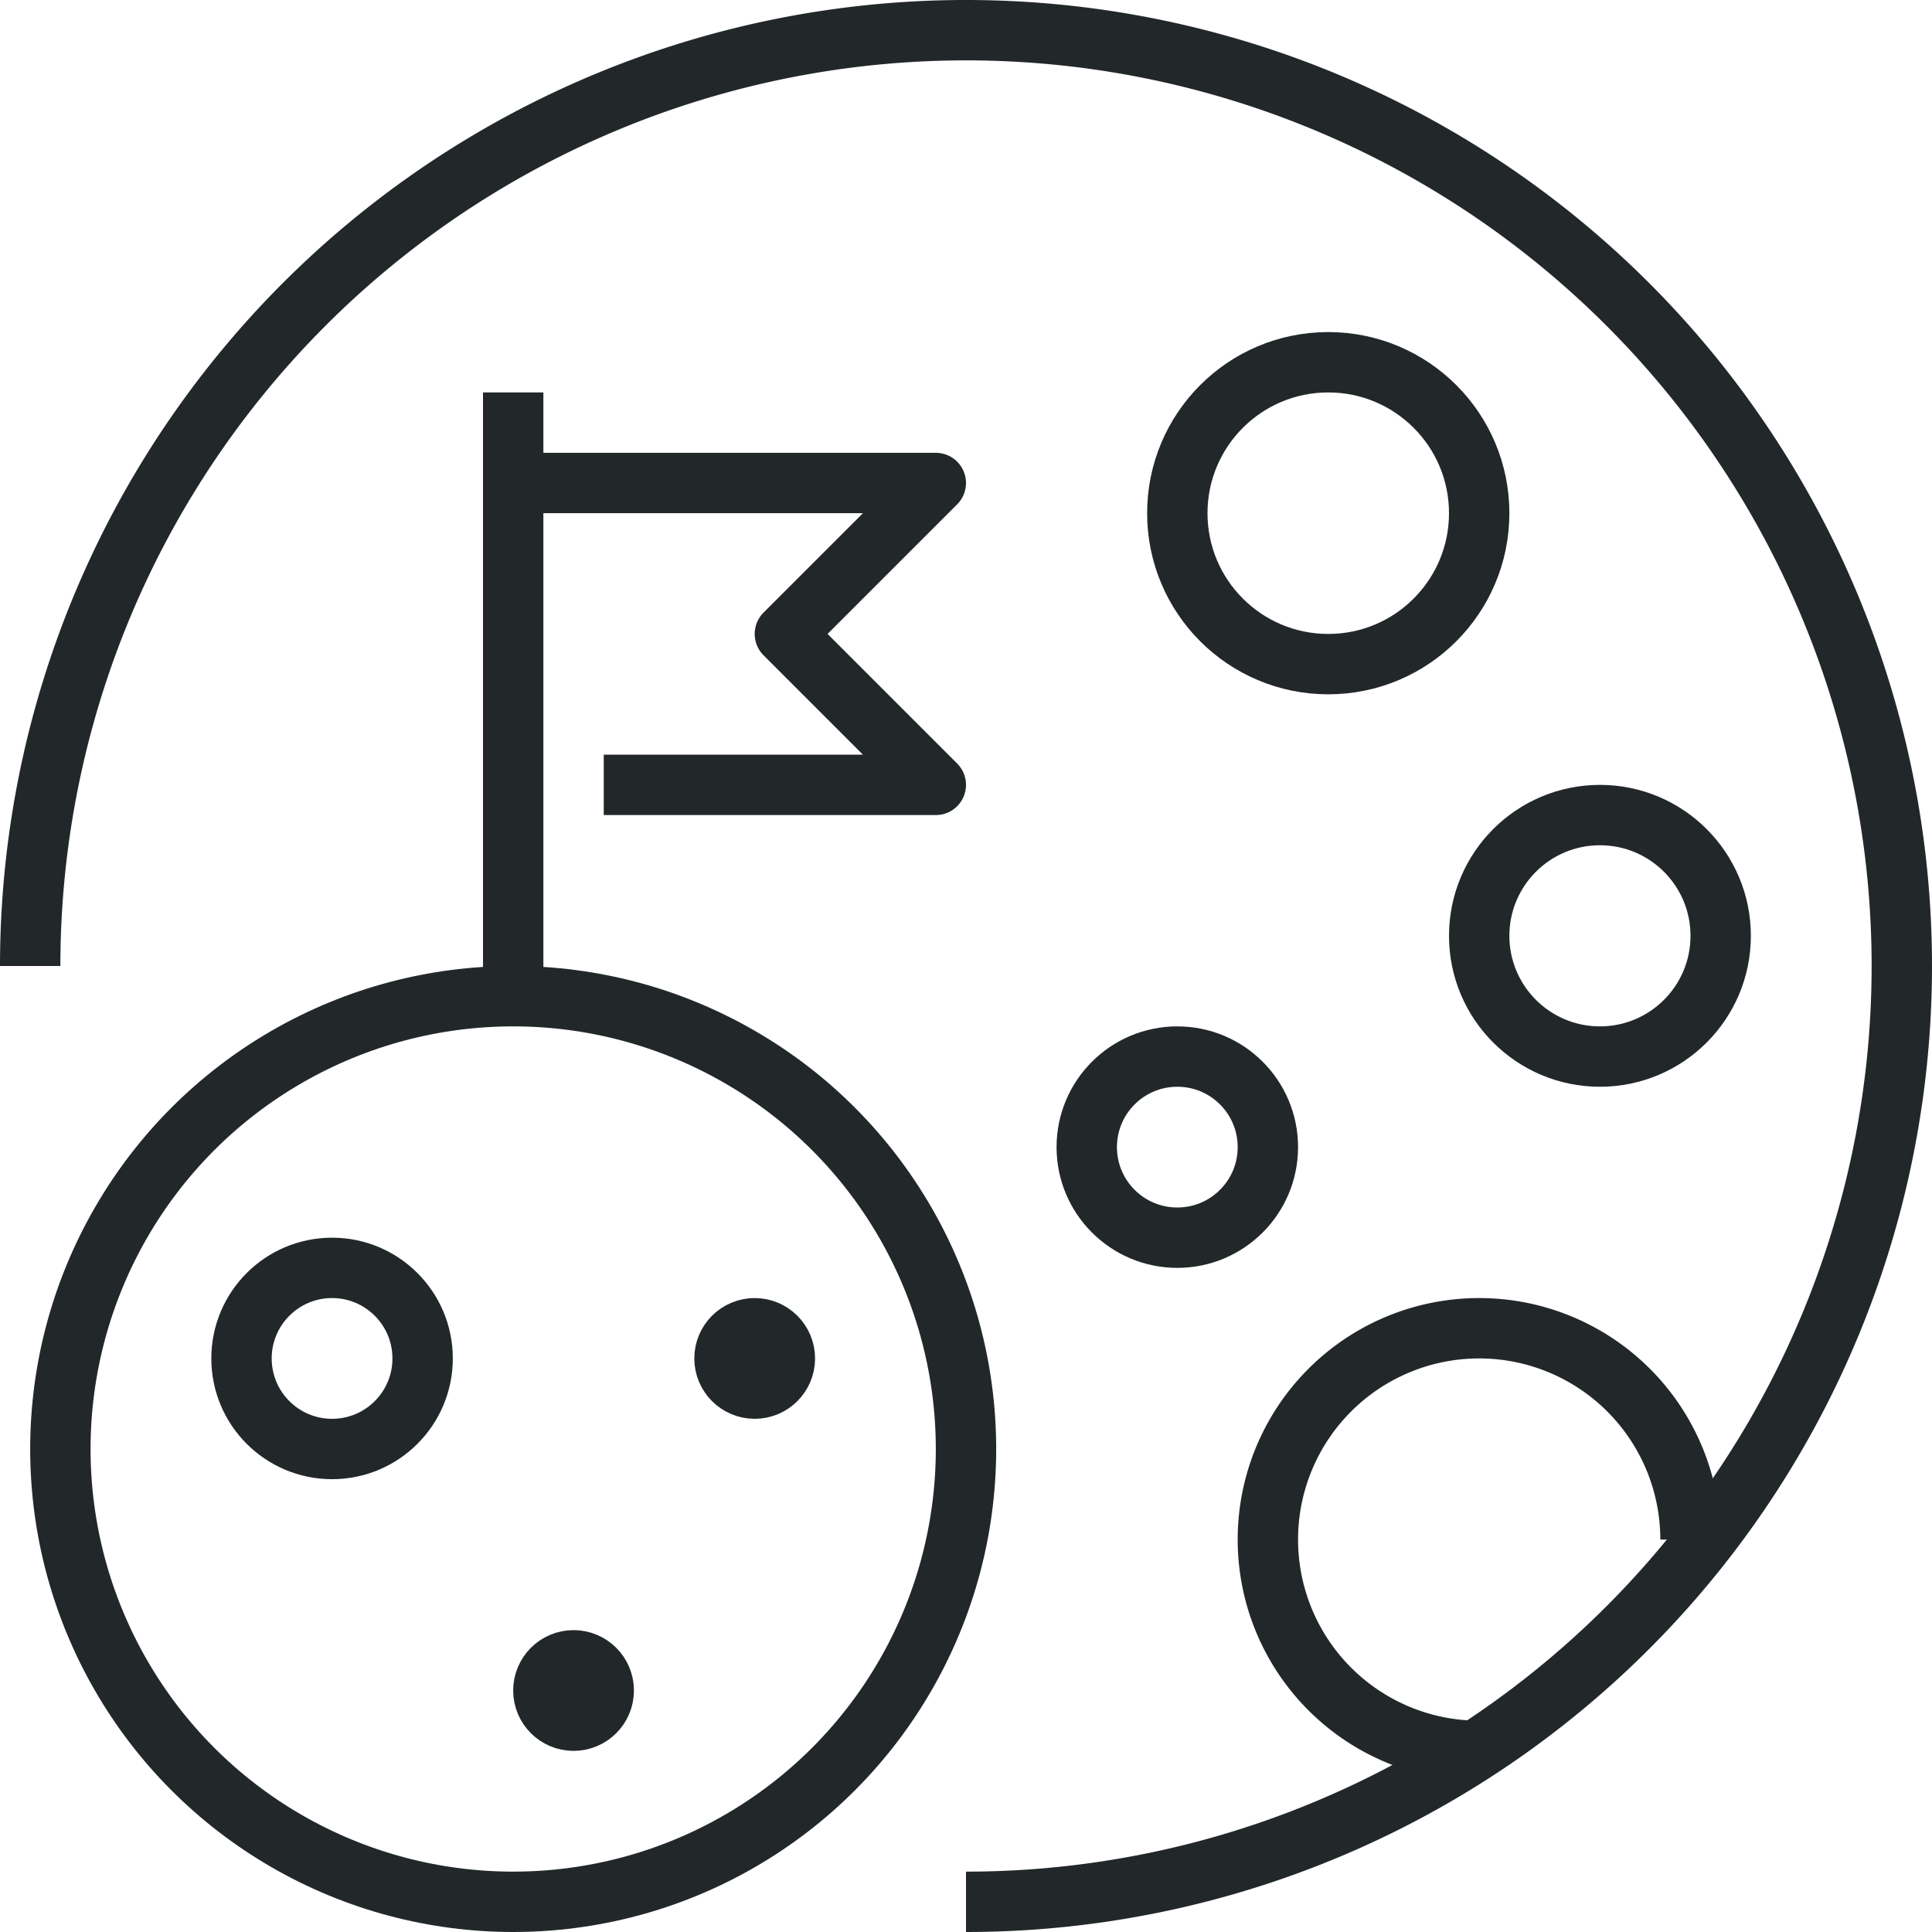 <svg id="Layer_1" data-name="Layer 1" xmlns="http://www.w3.org/2000/svg" xmlns:xlink="http://www.w3.org/1999/xlink" viewBox="0 0 64 64"><defs><style>.year-1,.year-3{fill:none;}.year-2{clip-path:url(#clip-path1);}.year-3{stroke:#222829;stroke-linejoin:round;stroke-width:2px;}</style><clipPath id="clip-path1"><rect class="year-1" width="64" height="64"/></clipPath></defs><title>icon.year</title><g class="year-2"><path class="year-3" d="M32,63A31,31,0,1,0,1,32"/><circle class="year-3" cx="17" cy="48" r="15"/><circle class="year-3" cx="53" cy="31" r="4"/><circle class="year-3" cx="11" cy="45" r="3"/><line class="year-3" x1="17" y1="33" x2="17" y2="13"/><polyline class="year-3" points="17 16 31 16 26 21 31 26 20 26"/><circle class="year-3" cx="39" cy="38" r="3"/><circle class="year-3" cx="44" cy="17" r="5"/><circle class="year-3" cx="19" cy="56" r="1"/><circle class="year-3" cx="25" cy="45" r="1"/><path class="year-3" d="M49,58a7,7,0,1,1,7-7"/></g></svg>

